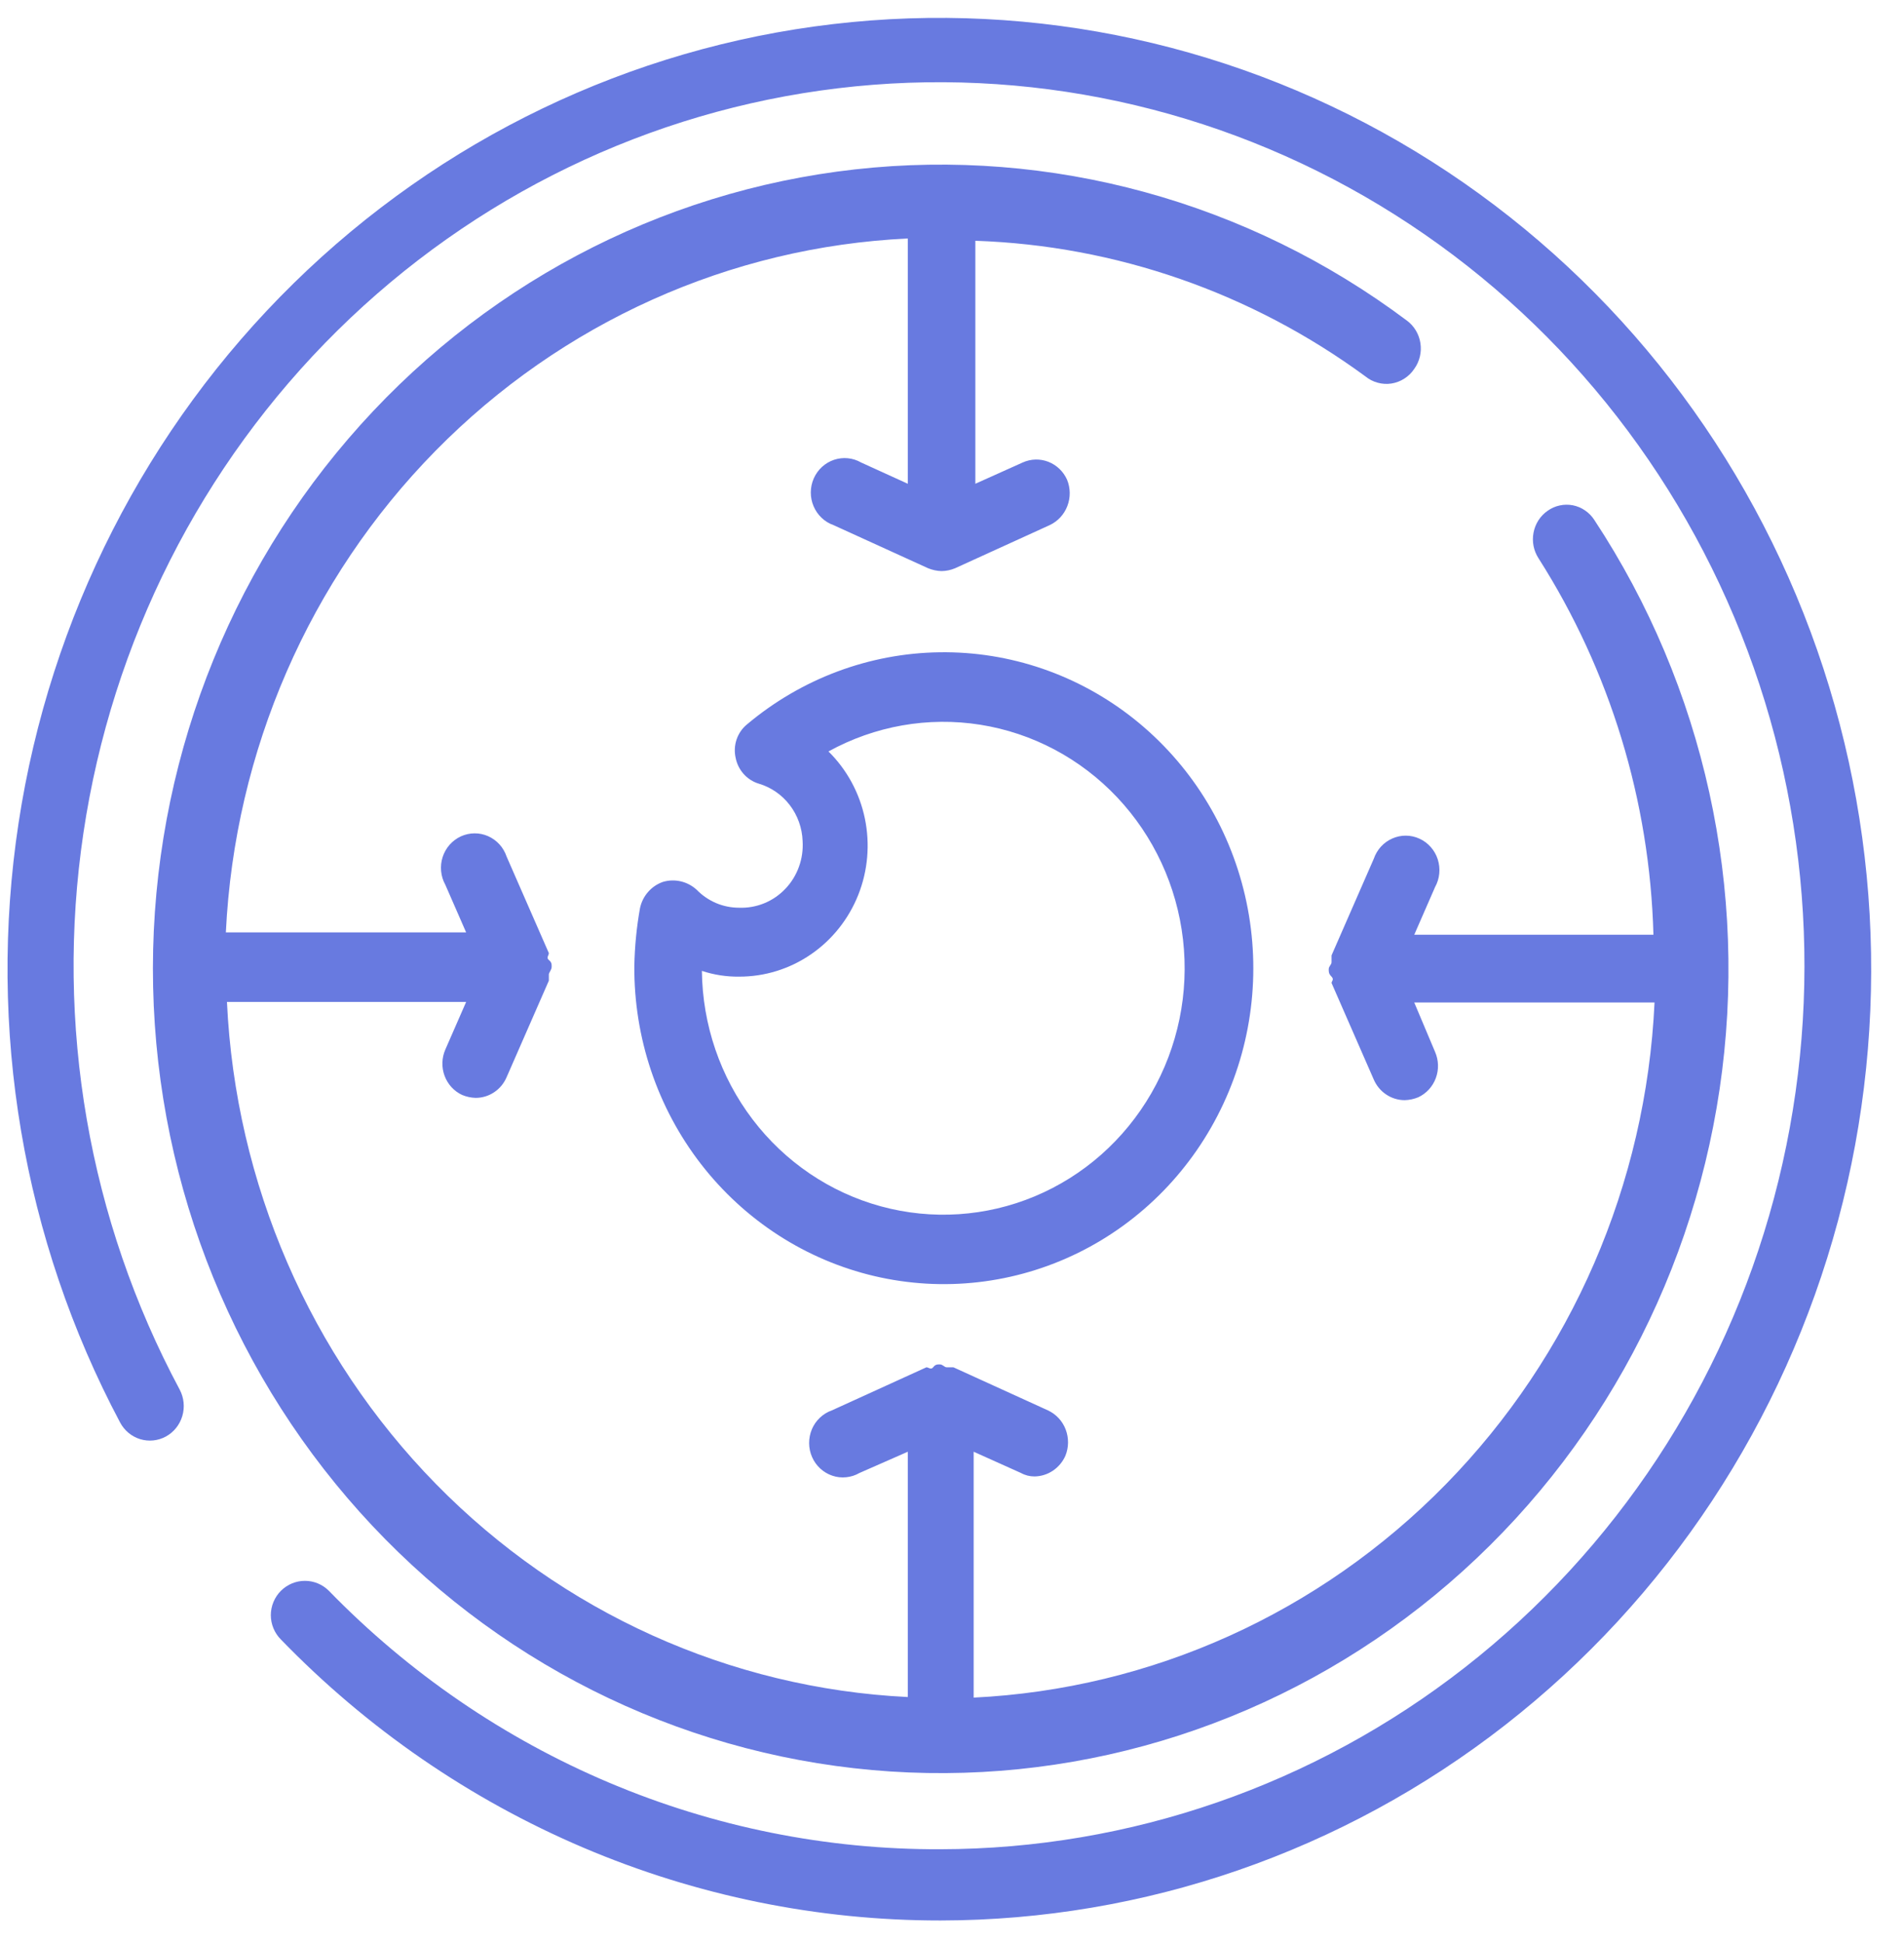 <svg width="50" height="51" viewBox="0 0 50 51" fill="none" xmlns="http://www.w3.org/2000/svg">
<g id="Layer 2">
<g id="Layer 1">
<path id="Vector" d="M24.698 50.409C30.055 50.402 35.262 48.602 39.52 45.284C43.778 41.966 46.85 37.314 48.267 32.042C49.684 26.77 49.366 21.169 47.362 16.1C45.358 11.03 41.779 6.771 37.175 3.977C32.57 1.183 27.194 0.008 21.872 0.633C16.55 1.257 11.576 3.647 7.713 7.434C3.85 11.222 1.312 16.198 0.488 21.6C-0.335 27.002 0.601 32.53 3.153 37.336C3.265 37.548 3.455 37.706 3.68 37.775C3.906 37.844 4.15 37.819 4.358 37.705C4.565 37.591 4.72 37.398 4.788 37.167C4.856 36.937 4.831 36.688 4.72 36.477C2.331 32.019 1.442 26.885 2.191 21.862C2.939 16.839 5.283 12.207 8.863 8.675C12.443 5.144 17.059 2.91 22.004 2.317C26.949 1.723 31.948 2.803 36.233 5.39C40.517 7.977 43.851 11.929 45.721 16.637C47.592 21.346 47.895 26.55 46.585 31.451C45.275 36.353 42.423 40.679 38.469 43.767C34.515 46.854 29.677 48.531 24.698 48.539C21.713 48.551 18.756 47.958 15.999 46.793C13.241 45.628 10.738 43.915 8.635 41.754C8.467 41.587 8.242 41.494 8.007 41.494C7.773 41.494 7.548 41.587 7.379 41.754C7.295 41.837 7.228 41.937 7.182 42.047C7.136 42.157 7.112 42.275 7.112 42.395C7.112 42.514 7.136 42.633 7.182 42.743C7.228 42.853 7.295 42.953 7.379 43.036C9.644 45.374 12.341 47.229 15.314 48.495C18.287 49.761 21.477 50.411 24.698 50.409Z" fill="#687AE0"/>
<path id="Vector_2" d="M19.407 23.826C19.201 23.826 18.997 23.785 18.807 23.705C18.617 23.624 18.444 23.507 18.299 23.358C18.181 23.249 18.038 23.172 17.882 23.135C17.727 23.098 17.565 23.102 17.412 23.147C17.261 23.199 17.125 23.29 17.019 23.412C16.912 23.534 16.839 23.681 16.806 23.841C16.717 24.339 16.668 24.843 16.658 25.349C16.644 27.236 17.261 29.072 18.407 30.553C19.554 32.034 21.161 33.072 22.963 33.495C24.766 33.918 26.656 33.701 28.322 32.88C29.987 32.059 31.328 30.683 32.123 28.979C32.919 27.275 33.12 25.345 32.695 23.508C32.27 21.671 31.244 20.037 29.786 18.876C28.328 17.714 26.525 17.095 24.676 17.121C22.826 17.146 21.041 17.815 19.614 19.016C19.489 19.119 19.396 19.255 19.343 19.41C19.291 19.564 19.282 19.731 19.318 19.89C19.349 20.049 19.422 20.196 19.529 20.316C19.636 20.435 19.772 20.523 19.924 20.569C20.247 20.664 20.533 20.861 20.74 21.132C20.947 21.403 21.065 21.733 21.077 22.077C21.091 22.306 21.059 22.537 20.98 22.753C20.902 22.969 20.781 23.166 20.623 23.33C20.466 23.495 20.276 23.625 20.067 23.71C19.857 23.795 19.632 23.835 19.407 23.826ZM21.756 19.724C22.975 19.053 24.375 18.806 25.744 19.023C27.113 19.24 28.374 19.909 29.335 20.926C30.296 21.944 30.904 23.254 31.066 24.658C31.228 26.061 30.936 27.48 30.233 28.698C29.53 29.916 28.456 30.865 27.174 31.401C25.892 31.937 24.474 32.029 23.136 31.665C21.798 31.301 20.613 30.499 19.764 29.383C18.915 28.267 18.447 26.898 18.432 25.484C18.747 25.588 19.076 25.639 19.407 25.635C20.079 25.637 20.736 25.434 21.294 25.051C21.852 24.669 22.285 24.125 22.538 23.49C22.791 22.854 22.851 22.156 22.712 21.485C22.573 20.814 22.24 20.201 21.756 19.724Z" fill="#687AE0"/>
<path id="Vector_3" d="M37.139 9.682C37.209 9.586 37.258 9.477 37.286 9.362C37.314 9.246 37.319 9.126 37.301 9.008C37.283 8.891 37.243 8.778 37.182 8.676C37.121 8.574 37.042 8.486 36.947 8.416C32.774 5.289 27.602 3.872 22.455 4.446C17.308 5.02 12.559 7.543 9.146 11.517C5.733 15.49 3.904 20.625 4.021 25.907C4.138 31.19 6.192 36.235 9.777 40.048C13.362 43.86 18.218 46.161 23.386 46.498C28.553 46.835 33.656 45.181 37.687 41.865C41.718 38.549 44.384 33.811 45.158 28.587C45.932 23.363 44.758 18.032 41.868 13.648C41.804 13.549 41.721 13.464 41.624 13.398C41.528 13.331 41.419 13.286 41.305 13.263C41.19 13.241 41.073 13.242 40.959 13.267C40.845 13.291 40.737 13.339 40.642 13.407C40.448 13.541 40.315 13.748 40.271 13.983C40.226 14.217 40.275 14.46 40.405 14.658C42.282 17.605 43.325 21.022 43.42 24.535H37.139L37.686 23.283C37.747 23.174 37.784 23.052 37.796 22.927C37.808 22.802 37.794 22.676 37.756 22.556C37.718 22.437 37.655 22.327 37.573 22.234C37.49 22.14 37.39 22.065 37.277 22.014C37.165 21.962 37.043 21.935 36.92 21.934C36.797 21.933 36.675 21.959 36.562 22.009C36.449 22.058 36.347 22.132 36.263 22.224C36.18 22.316 36.116 22.425 36.075 22.544L34.967 25.077C34.967 25.077 34.967 25.198 34.967 25.258C34.967 25.319 34.893 25.364 34.893 25.439C34.893 25.515 34.893 25.56 34.967 25.635C35.041 25.711 34.967 25.756 34.967 25.801L36.075 28.334C36.145 28.496 36.258 28.633 36.403 28.729C36.547 28.826 36.716 28.877 36.888 28.877C37.01 28.874 37.13 28.848 37.243 28.802C37.456 28.703 37.622 28.523 37.705 28.299C37.788 28.076 37.781 27.829 37.686 27.611L37.139 26.314H43.449C43.227 31.079 41.271 35.589 37.965 38.963C34.659 42.337 30.239 44.332 25.569 44.559V38.105L26.811 38.663C26.919 38.723 27.041 38.754 27.165 38.754C27.337 38.752 27.505 38.7 27.649 38.603C27.793 38.507 27.907 38.371 27.978 38.211C28.068 37.99 28.07 37.743 27.985 37.52C27.9 37.298 27.733 37.119 27.52 37.02L25.037 35.889C25.037 35.889 24.919 35.889 24.86 35.889C24.801 35.889 24.756 35.813 24.683 35.813C24.609 35.813 24.564 35.813 24.505 35.889C24.446 35.964 24.387 35.889 24.328 35.889L21.845 37.02C21.729 37.06 21.622 37.126 21.532 37.211C21.441 37.297 21.369 37.4 21.32 37.516C21.272 37.631 21.247 37.756 21.248 37.881C21.249 38.007 21.275 38.131 21.326 38.246C21.376 38.361 21.45 38.463 21.541 38.547C21.633 38.631 21.74 38.695 21.857 38.734C21.974 38.774 22.098 38.788 22.221 38.775C22.343 38.763 22.462 38.725 22.57 38.663L23.84 38.105V44.544C19.17 44.316 14.75 42.321 11.444 38.948C8.138 35.574 6.183 31.064 5.96 26.299H12.241L11.694 27.55C11.599 27.768 11.592 28.016 11.675 28.239C11.758 28.462 11.924 28.643 12.137 28.741C12.25 28.788 12.37 28.814 12.492 28.817C12.664 28.817 12.833 28.766 12.977 28.669C13.122 28.573 13.235 28.435 13.304 28.274L14.413 25.741C14.413 25.741 14.413 25.62 14.413 25.575C14.413 25.53 14.487 25.454 14.487 25.379C14.487 25.304 14.487 25.258 14.413 25.198C14.339 25.138 14.413 25.077 14.413 25.017L13.304 22.484C13.264 22.365 13.2 22.256 13.117 22.164C13.033 22.072 12.931 21.998 12.818 21.948C12.705 21.898 12.583 21.873 12.46 21.874C12.337 21.875 12.215 21.902 12.103 21.953C11.99 22.005 11.89 22.08 11.807 22.173C11.725 22.267 11.662 22.377 11.624 22.496C11.585 22.616 11.572 22.742 11.584 22.867C11.596 22.992 11.633 23.113 11.694 23.223L12.241 24.474H5.931C6.161 19.709 8.124 15.203 11.435 11.835C14.747 8.467 19.17 6.479 23.84 6.26V12.698L22.614 12.14C22.506 12.078 22.388 12.04 22.265 12.028C22.142 12.016 22.019 12.03 21.902 12.069C21.785 12.108 21.677 12.172 21.585 12.256C21.494 12.34 21.421 12.443 21.37 12.557C21.319 12.672 21.293 12.796 21.292 12.922C21.291 13.048 21.316 13.172 21.365 13.287C21.414 13.403 21.486 13.507 21.576 13.592C21.666 13.678 21.773 13.743 21.89 13.784L24.372 14.915C24.485 14.961 24.605 14.987 24.727 14.99C24.849 14.988 24.969 14.963 25.082 14.915L27.564 13.784C27.777 13.685 27.944 13.505 28.029 13.283C28.115 13.06 28.112 12.813 28.022 12.592C27.925 12.375 27.748 12.206 27.53 12.121C27.311 12.036 27.069 12.043 26.855 12.14L25.613 12.698V6.32C29.297 6.444 32.862 7.683 35.854 9.878C35.949 9.956 36.059 10.013 36.177 10.045C36.295 10.078 36.418 10.085 36.539 10.067C36.659 10.048 36.775 10.005 36.878 9.938C36.982 9.872 37.071 9.785 37.139 9.682Z" fill="#687AE0"/>
</g>
</g>
</svg>
